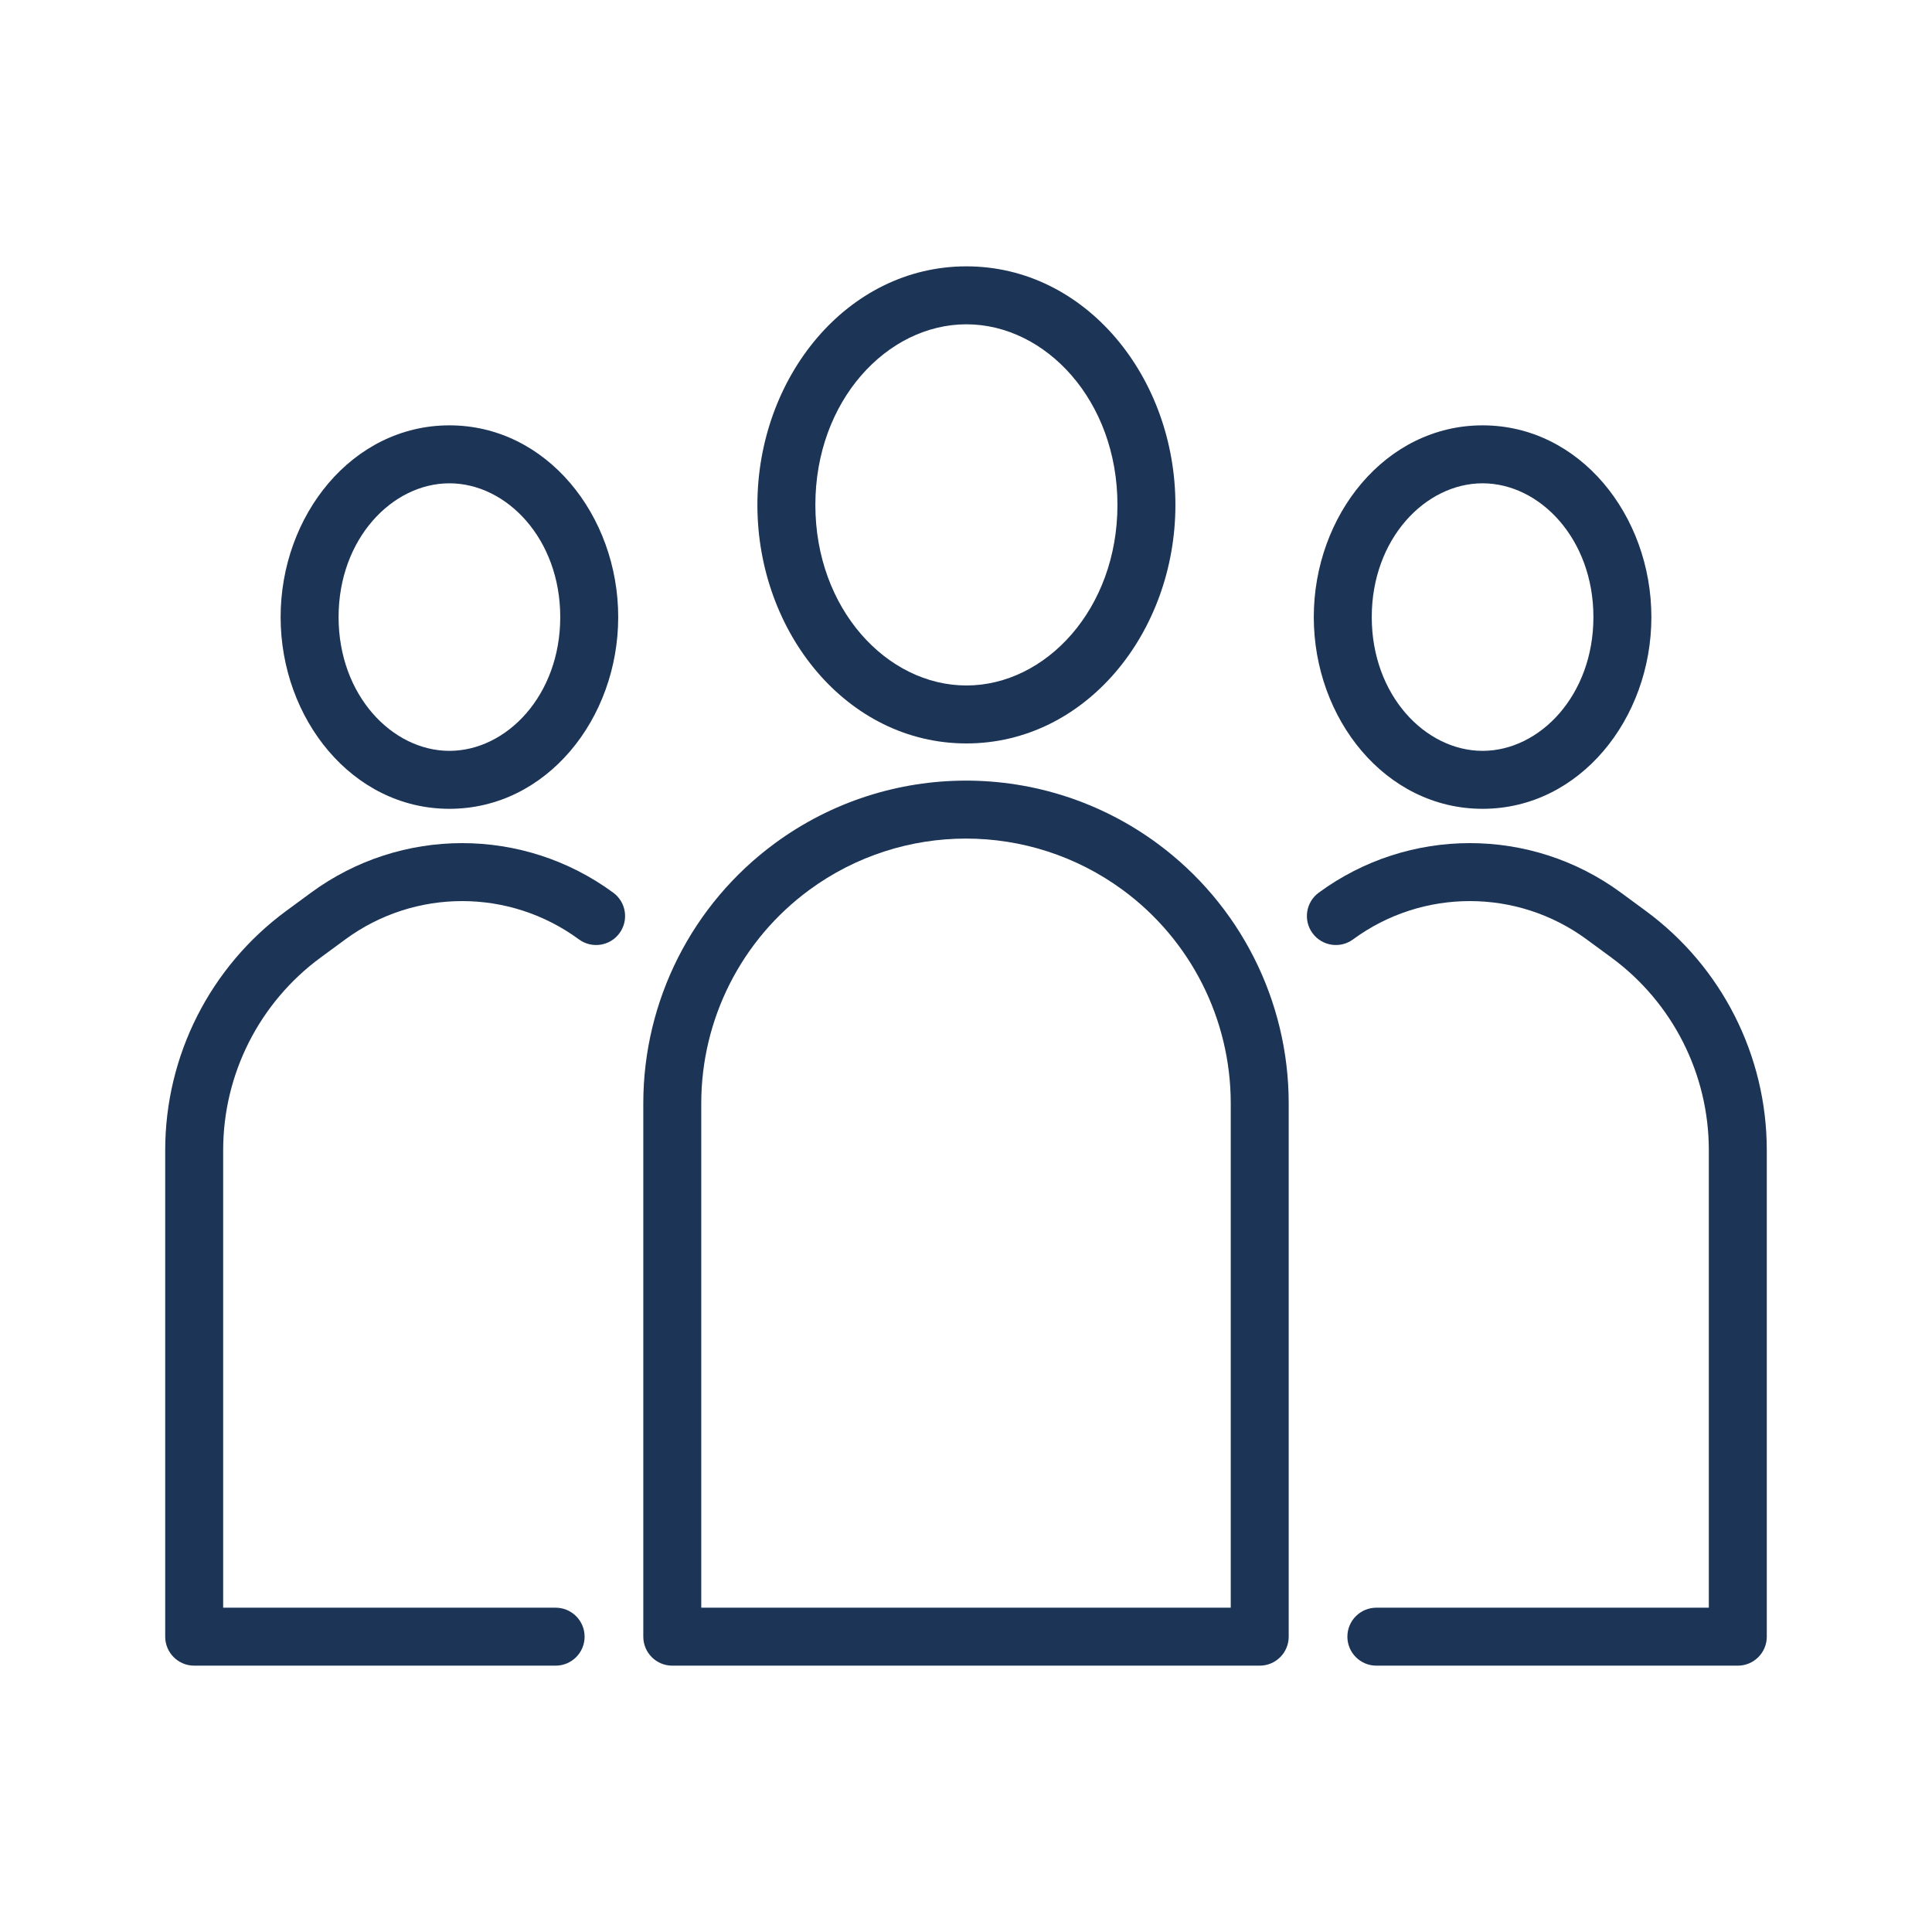 <?xml version="1.0" encoding="UTF-8"?> <svg xmlns="http://www.w3.org/2000/svg" width="200" height="200" viewBox="0 0 200 200" fill="none"><path fill-rule="evenodd" clip-rule="evenodd" d="M116.232 92.133C106.575 85.035 93.425 85.035 83.768 92.133C76.743 97.297 72.594 105.496 72.594 114.216V166.428H127.406V114.216C127.406 105.496 123.257 97.297 116.232 92.133ZM80.215 87.299C91.986 78.646 108.014 78.646 119.785 87.299C128.349 93.593 133.406 103.587 133.406 114.216V169.428C133.406 171.084 132.063 172.428 130.406 172.428H69.594C67.937 172.428 66.594 171.084 66.594 169.428V114.216C66.594 103.587 71.651 93.593 80.215 87.299Z" fill="#1C3456"></path><path fill-rule="evenodd" clip-rule="evenodd" d="M59.932 97.246C52.738 91.958 42.942 91.958 35.748 97.246L33.188 99.127C26.847 103.789 23.102 111.189 23.102 119.06V166.428H57.518C59.175 166.428 60.518 167.771 60.518 169.428C60.518 171.084 59.175 172.428 57.518 172.428H20.102C18.445 172.428 17.102 171.084 17.102 169.428V119.06C17.102 109.281 21.755 100.085 29.635 94.293L32.194 92.412C41.502 85.569 54.177 85.569 63.486 92.412C64.821 93.393 65.108 95.27 64.126 96.606C63.145 97.941 61.267 98.227 59.932 97.246Z" fill="#1C3456"></path><path fill-rule="evenodd" clip-rule="evenodd" d="M140.067 97.246C147.261 91.958 157.057 91.958 164.251 97.246L166.811 99.127C173.152 103.789 176.897 111.189 176.897 119.06V166.428H142.481C140.824 166.428 139.481 167.771 139.481 169.428C139.481 171.084 140.824 172.428 142.481 172.428H179.897C181.554 172.428 182.897 171.084 182.897 169.428V119.06C182.897 109.28 178.244 100.085 170.364 94.293L167.805 92.411C158.497 85.569 145.822 85.569 136.513 92.411C135.178 93.393 134.891 95.27 135.873 96.605C136.854 97.94 138.732 98.227 140.067 97.246Z" fill="#1C3456"></path><path fill-rule="evenodd" clip-rule="evenodd" d="M100.042 33.572C91.818 33.572 84.406 41.498 84.406 52.266C84.406 63.034 91.818 70.96 100.042 70.96C108.266 70.96 115.678 63.034 115.678 52.266C115.678 41.498 108.266 33.572 100.042 33.572ZM78.406 52.266C78.406 39.072 87.681 27.572 100.042 27.572C112.403 27.572 121.678 39.072 121.678 52.266C121.678 65.46 112.403 76.96 100.042 76.96C87.681 76.96 78.406 65.46 78.406 52.266Z" fill="#1C3456"></path><path fill-rule="evenodd" clip-rule="evenodd" d="M46.523 50.032C40.598 50.032 35.05 55.788 35.05 63.88C35.05 71.972 40.598 77.728 46.523 77.728C52.449 77.728 57.997 71.972 57.997 63.88C57.997 55.788 52.449 50.032 46.523 50.032ZM29.05 63.88C29.05 53.362 36.462 44.032 46.523 44.032C56.585 44.032 63.997 53.362 63.997 63.88C63.997 74.398 56.585 83.728 46.523 83.728C36.462 83.728 29.05 74.398 29.05 63.88Z" fill="#1C3456"></path><path fill-rule="evenodd" clip-rule="evenodd" d="M153.477 50.032C147.551 50.032 142.003 55.788 142.003 63.88C142.003 71.972 147.551 77.728 153.477 77.728C159.402 77.728 164.95 71.972 164.95 63.88C164.95 55.788 159.402 50.032 153.477 50.032ZM136.003 63.88C136.003 53.362 143.415 44.032 153.477 44.032C163.538 44.032 170.95 53.362 170.95 63.88C170.95 74.398 163.538 83.728 153.477 83.728C143.415 83.728 136.003 74.398 136.003 63.88Z" fill="#1C3456"></path></svg> 